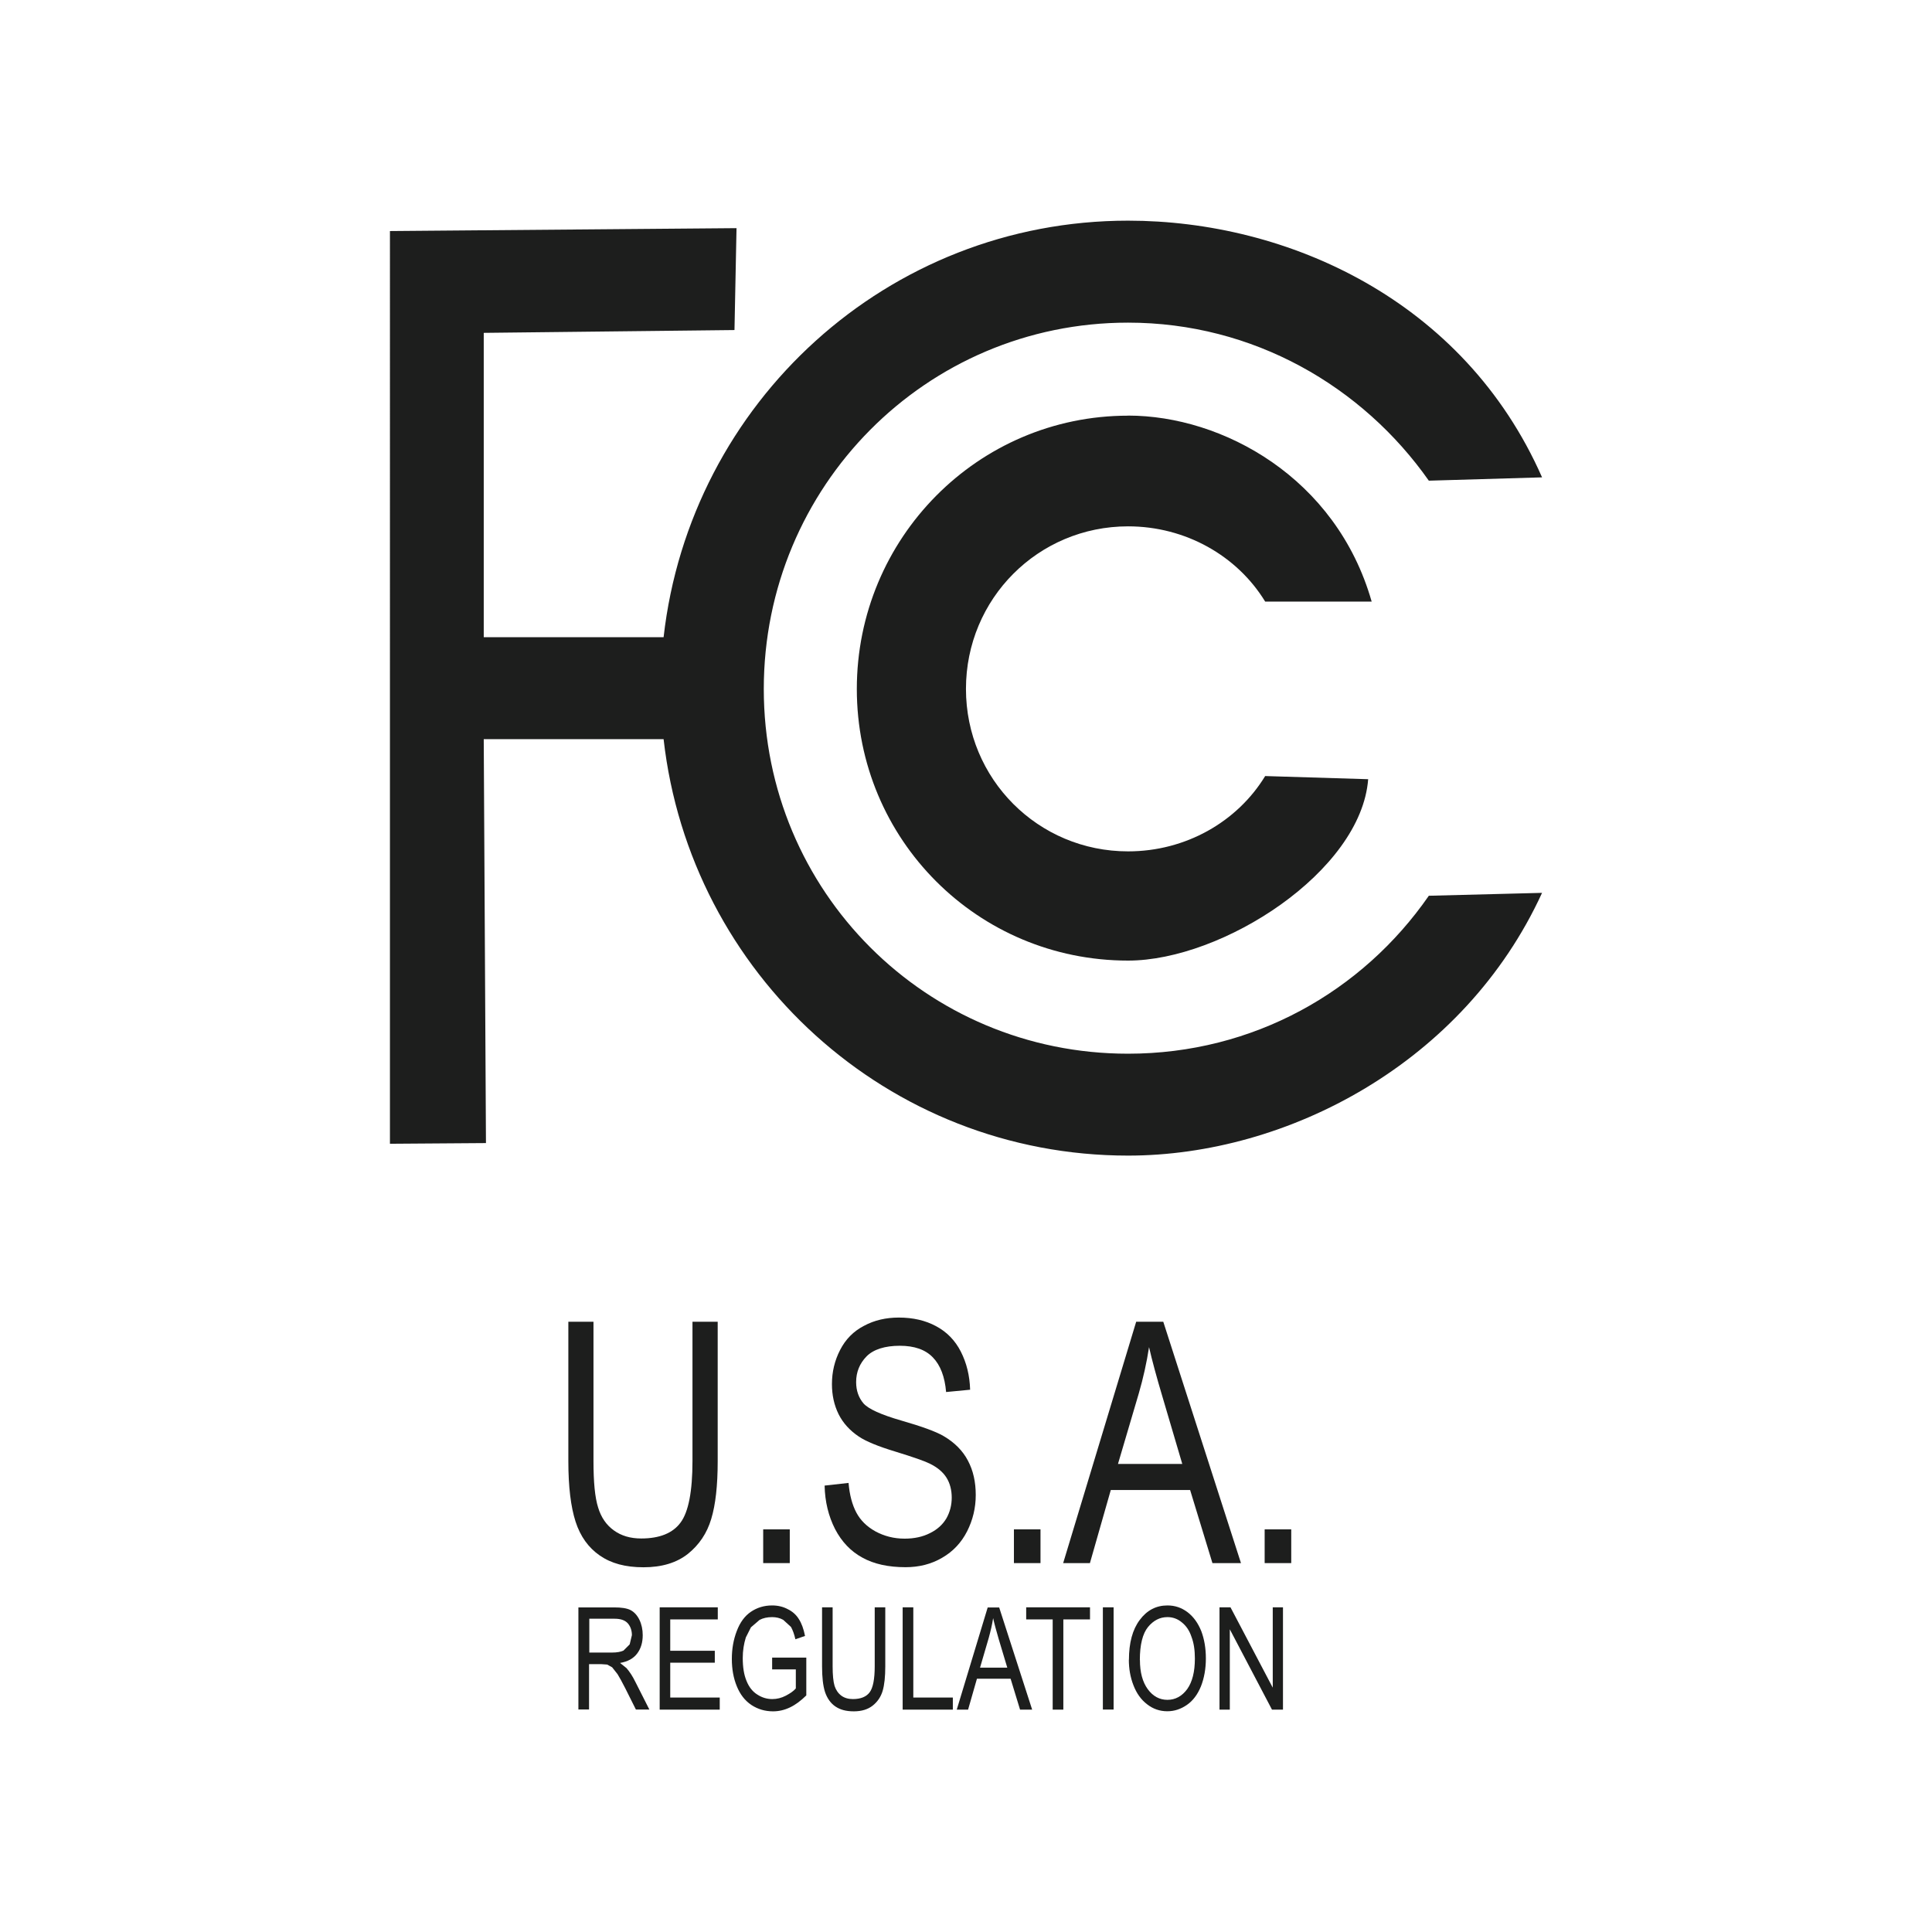 <svg xmlns="http://www.w3.org/2000/svg" id="Capa_1" data-name="Capa 1" viewBox="0 0 226.77 226.77"><defs><style> .cls-1 { fill: #1d1e1d; } </style></defs><path class="cls-1" d="M132.41,48.78c11.07,0,24.43,7.26,28.59,21.83h-12.5c-3.28-5.37-9.34-8.83-16.09-8.83-10.56,0-19.03,8.5-19.03,19.08s8.47,19.07,19.03,19.07c6.75,0,12.81-3.46,16.09-8.84l12.09.37c-.83,10.83-17.1,21.29-28.18,21.29-17.66,0-31.84-14.21-31.84-31.88s14.19-32.08,31.84-32.08"></path><path class="cls-1" d="M132.41,25.9c18.68,0,39.42,9.3,48.59,30.13l-13.29.39c-7.8-11.09-20.61-18.55-35.31-18.55-23.71,0-42.75,19.25-42.75,43s19.04,42.81,42.75,42.81c14.7,0,27.51-7.28,35.31-18.54l13.29-.34c-9.17,20-29.91,30.84-48.59,30.84-28.21,0-51.4-21.32-54.52-48.88h-21.11l.26,47.41-11.27.08V27.12l40.68-.34-.24,11.96-29.43.33v35.72h21.11c3.12-27.56,26.3-48.89,54.52-48.89"></path><path class="cls-1" d="M81.29,155.14h2.95v16.37c0,2.85-.25,5.11-.76,6.78-.5,1.68-1.42,3.04-2.74,4.1-1.33,1.05-3.07,1.57-5.21,1.57s-3.8-.46-5.13-1.38c-1.33-.92-2.28-2.24-2.84-3.97-.56-1.73-.85-4.1-.85-7.1v-16.37h2.95v16.35c0,2.47.17,4.27.54,5.44.35,1.17.97,2.07,1.85,2.7.88.64,1.95.95,3.21.95,2.17,0,3.72-.63,4.63-1.88.92-1.24,1.39-3.64,1.39-7.21v-16.35Z"></path><rect class="cls-1" x="89.58" y="179.51" width="3.12" height="3.96"></rect><path class="cls-1" d="M96.81,174.37l2.79-.31c.12,1.42.43,2.57.92,3.49.48.9,1.23,1.64,2.24,2.2,1.02.55,2.15.85,3.42.85,1.12,0,2.12-.21,2.98-.65.86-.42,1.5-1.01,1.93-1.74.42-.75.62-1.56.62-2.43s-.2-1.67-.61-2.33c-.41-.66-1.07-1.22-2-1.67-.61-.3-1.93-.76-3.98-1.39-2.05-.62-3.48-1.21-4.31-1.77-1.06-.71-1.86-1.59-2.38-2.63-.52-1.06-.78-2.23-.78-3.53,0-1.43.32-2.77.96-4.01.64-1.25,1.58-2.2,2.8-2.83,1.22-.66,2.59-.97,4.09-.97,1.65,0,3.11.33,4.37,1.01,1.26.67,2.24,1.67,2.91,2.99.67,1.32,1.04,2.8,1.09,4.47l-2.82.27c-.15-1.79-.67-3.15-1.55-4.06-.88-.92-2.17-1.37-3.89-1.37s-3.09.42-3.9,1.25c-.81.83-1.22,1.84-1.22,3.01,0,1.01.3,1.84.86,2.5.58.66,2.06,1.33,4.45,2.02,2.4.69,4.05,1.29,4.94,1.81,1.29.75,2.26,1.72,2.87,2.89.62,1.16.92,2.51.92,4.03s-.34,2.93-1.01,4.26c-.68,1.34-1.66,2.38-2.93,3.11-1.27.75-2.71,1.11-4.3,1.11-2.01,0-3.71-.37-5.06-1.12-1.37-.74-2.44-1.87-3.22-3.37-.76-1.5-1.18-3.19-1.22-5.09"></path><rect class="cls-1" x="119.01" y="179.51" width="3.12" height="3.96"></rect><path class="cls-1" d="M124.79,183.47l8.57-28.33h3.18l9.12,28.33h-3.35l-2.62-8.58h-9.31l-2.45,8.58h-3.13ZM131.22,171.83h7.55l-2.31-7.83c-.71-2.38-1.24-4.34-1.59-5.88-.28,1.82-.68,3.63-1.2,5.42l-2.45,8.3Z"></path><rect class="cls-1" x="148.44" y="179.51" width="3.12" height="3.96"></rect><path class="cls-1" d="M67.89,200.66v-11.99h4.19c.84,0,1.48.09,1.92.31.43.22.79.61,1.05,1.14.26.54.39,1.15.39,1.81,0,.85-.21,1.57-.65,2.15-.44.59-1.1.95-2.01,1.11l.76.61c.36.42.71.94,1.03,1.6l1.65,3.26h-1.58l-1.25-2.5c-.37-.73-.67-1.27-.91-1.66l-.63-.8-.58-.32-.7-.05h-1.43v5.32h-1.26ZM69.15,193.97h2.69c.57,0,1.01-.08,1.34-.23l.73-.73.26-1.08c0-.56-.17-1.03-.48-1.39-.33-.37-.85-.54-1.54-.54h-2.98v3.97Z"></path><polygon class="cls-1" points="77.43 188.66 77.43 200.67 84.48 200.67 84.48 199.25 78.67 199.25 78.67 195.16 83.9 195.16 83.9 193.76 78.67 193.76 78.67 190.08 84.25 190.08 84.25 188.66 77.43 188.66"></polygon><path class="cls-1" d="M90.63,195.96v-1.4h4.01s0,4.44,0,4.44c-.62.61-1.25,1.09-1.9,1.4-.66.32-1.33.47-2.01.47-.93,0-1.78-.25-2.54-.75-.76-.51-1.32-1.24-1.71-2.2-.39-.95-.58-2.02-.58-3.2s.19-2.27.58-3.28c.38-1.01.93-1.76,1.65-2.25.72-.49,1.55-.75,2.5-.75.68,0,1.3.15,1.84.44.55.27.99.66,1.3,1.17.32.49.56,1.16.72,1.97l-1.13.39c-.14-.61-.32-1.1-.52-1.45l-.91-.83c-.39-.22-.83-.32-1.3-.32-.57,0-1.07.11-1.48.33l-1.01.87-.6,1.19c-.23.75-.36,1.54-.36,2.41,0,1.07.14,1.96.44,2.68.29.73.72,1.27,1.27,1.61.55.36,1.14.53,1.76.53.55,0,1.07-.13,1.59-.4.51-.27.91-.54,1.17-.85v-2.23h-2.77Z"></path><path class="cls-1" d="M102.67,188.66h1.24v6.93c0,1.21-.1,2.17-.31,2.88-.21.7-.6,1.28-1.17,1.73-.56.44-1.29.67-2.21.67s-1.61-.19-2.18-.58c-.55-.38-.95-.95-1.2-1.68-.24-.75-.35-1.74-.35-3.02v-6.93h1.24v6.92c0,1.04.08,1.82.23,2.31.16.48.42.86.79,1.14.37.27.82.4,1.36.4.92,0,1.58-.27,1.97-.8.39-.52.59-1.55.59-3.05v-6.92Z"></path><polygon class="cls-1" points="105.95 188.66 105.95 200.67 111.84 200.67 111.84 199.25 107.2 199.25 107.2 188.66 105.95 188.66"></polygon><path class="cls-1" d="M112.3,200.67l3.63-11.99h1.35l3.87,11.99h-1.42l-1.11-3.63h-3.95l-1.04,3.63h-1.32ZM115.03,195.74h3.2l-1-3.33c-.29-1-.52-1.83-.66-2.48-.12.78-.3,1.53-.51,2.3l-1.03,3.52Z"></path><polygon class="cls-1" points="120.45 188.66 120.45 190.08 123.56 190.08 123.56 200.67 124.81 200.67 124.81 190.08 127.94 190.08 127.94 188.66 120.45 188.66"></polygon><rect class="cls-1" x="129.45" y="188.66" width="1.26" height="12"></rect><path class="cls-1" d="M132.51,194.82c0-1.99.42-3.55,1.27-4.68.84-1.13,1.92-1.7,3.25-1.7.88,0,1.66.26,2.37.8.7.54,1.22,1.27,1.6,2.21.36.96.54,2.02.54,3.22s-.2,2.31-.58,3.27c-.39.95-.93,1.68-1.64,2.17-.72.5-1.48.75-2.3.75-.89,0-1.68-.27-2.38-.82-.71-.54-1.24-1.29-1.6-2.23-.37-.94-.54-1.95-.54-3M133.8,194.85c0,1.45.31,2.58.92,3.42.61.83,1.38,1.25,2.31,1.25s1.71-.43,2.32-1.26c.6-.85.9-2.03.9-3.59,0-.98-.12-1.82-.4-2.55-.24-.73-.62-1.29-1.14-1.7-.49-.41-1.06-.61-1.68-.61-.89,0-1.64.39-2.28,1.16-.63.78-.96,2.07-.96,3.88"></path><polygon class="cls-1" points="149.39 188.66 149.39 198.09 144.43 188.66 143.14 188.66 143.14 200.67 144.35 200.67 144.35 191.24 149.3 200.67 150.59 200.67 150.59 188.66 149.39 188.66"></polygon></svg>